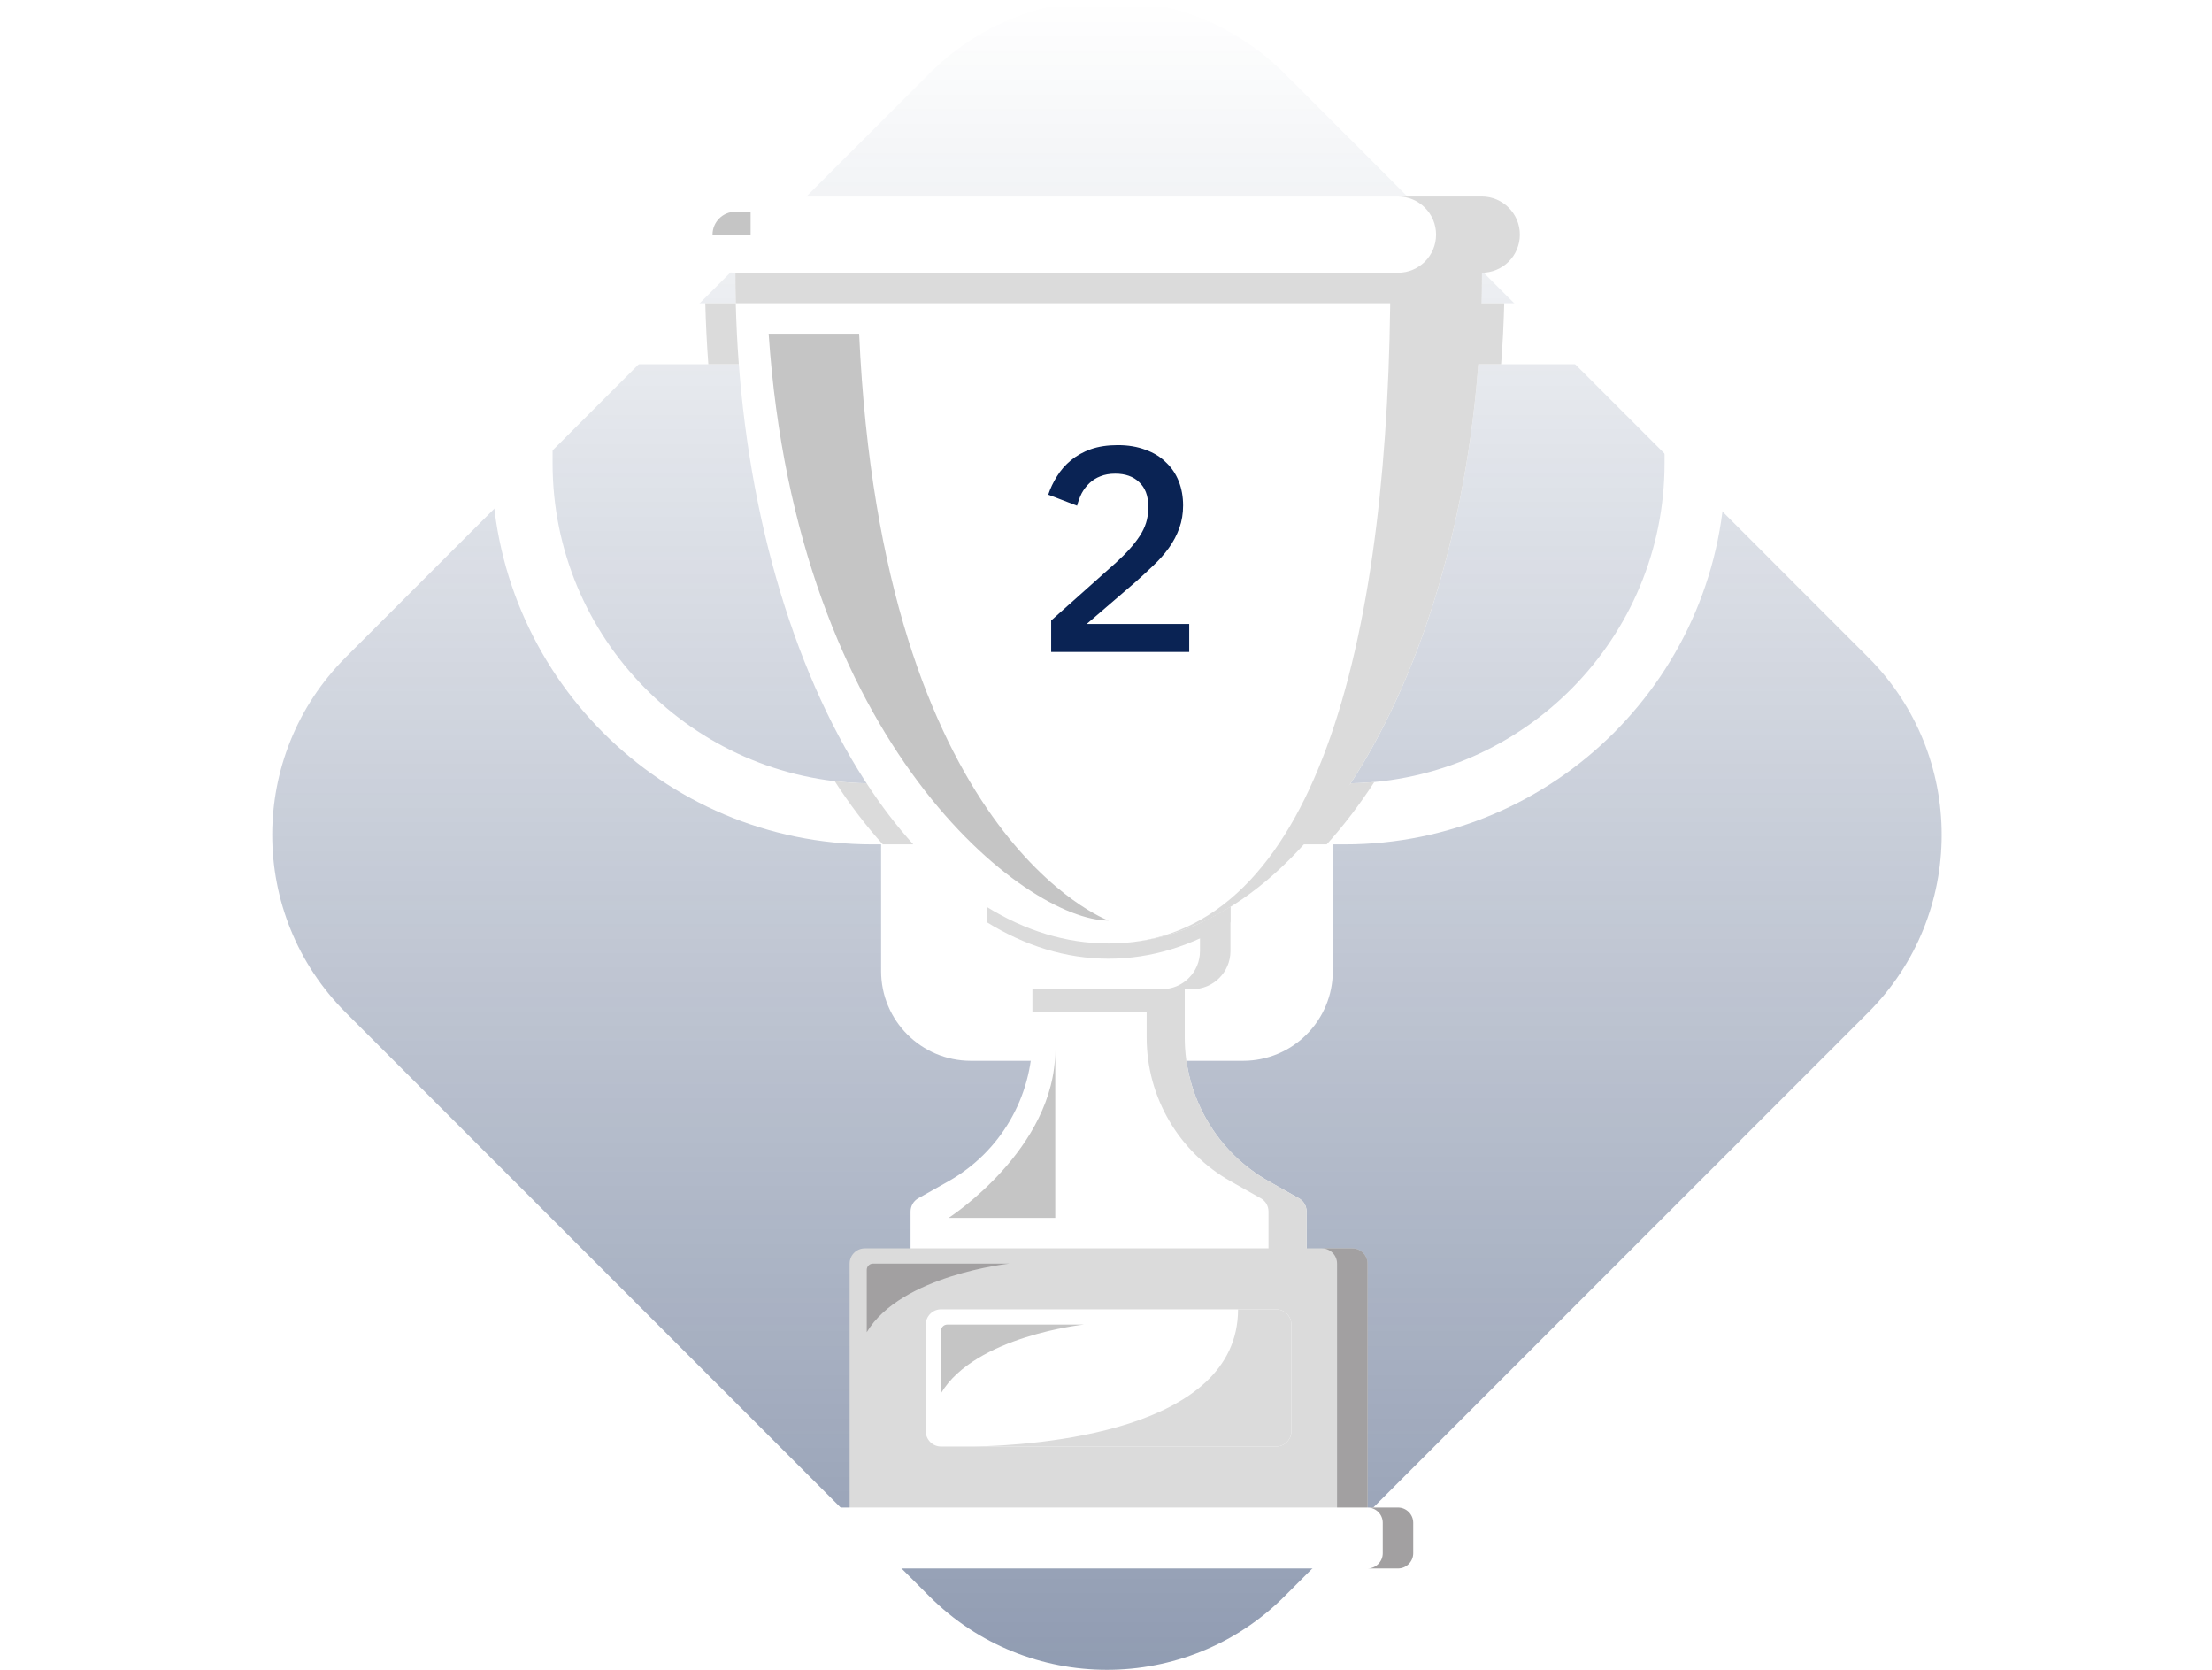 <svg width="371" height="280" viewBox="0 0 371 280" fill="none" xmlns="http://www.w3.org/2000/svg">
<path d="M215.44 267.677C199.01 284.108 172.31 284.108 155.88 267.677L57.983 169.78C41.553 153.35 41.553 126.65 57.983 110.22L155.88 12.323C172.31 -4.108 199.01 -4.108 215.44 12.323L313.337 110.22C329.768 126.65 329.768 153.35 313.337 169.78L215.44 267.677ZM223.541 117.18C223.541 108.851 216.809 102.119 208.48 102.119H162.84C154.511 102.119 147.779 108.851 147.779 117.18V162.82C147.779 171.149 154.511 177.881 162.84 177.881H208.48C216.809 177.881 223.541 171.149 223.541 162.82V117.18Z" fill="url(#paint0_linear_2609_25655)" fill-opacity="0.45"/>
<g filter="url(#filter0_d_2609_25655)">
<path d="M289.403 51.899V73.627C289.403 108.915 260.801 137.532 225.532 137.532H216.59L226.515 127.294C255.653 126.77 279.183 102.896 279.183 73.627V57.012H240.861L242.139 46.787H284.293C287.116 46.786 289.403 49.074 289.403 51.899Z" fill="white"/>
<path d="M219.144 199.097V210.382H152.719V199.097C152.719 198.177 153.217 197.32 154.022 196.873L159.055 194.036C167.767 189.128 173.157 179.913 173.157 169.905V157.98H198.706V169.905C198.706 179.913 204.096 189.128 212.808 194.036L217.841 196.873C218.646 197.32 219.144 198.177 219.144 199.097Z" fill="white"/>
<path d="M219.144 199.097V210.382H212.757V199.097C212.757 198.177 212.259 197.32 211.454 196.873L206.421 194.036C197.709 189.128 192.318 179.913 192.318 169.905V157.98H198.706V169.905C198.706 179.913 204.096 189.128 212.808 194.036L217.841 196.873C218.646 197.32 219.144 198.177 219.144 199.097Z" fill="#DBDBDB"/>
<path d="M206.37 148.012V155.425C206.37 158.952 203.509 161.815 199.983 161.815H171.879C168.354 161.815 165.492 158.952 165.492 155.425V148.012H206.37Z" fill="white"/>
<path d="M198.704 161.818H173.156V165.576H198.704V161.818Z" fill="#DBDBDB"/>
<path d="M229.362 207.828V252.561H142.498V207.828C142.498 206.422 143.648 205.271 145.053 205.271H226.807C228.213 205.271 229.362 206.422 229.362 207.828Z" fill="#DBDBDB"/>
<path d="M229.364 207.828V252.561H224.254V207.828C224.254 206.422 223.104 205.271 221.699 205.271H226.809C228.214 205.271 229.364 206.422 229.364 207.828Z" fill="#A2A0A1"/>
<path d="M237.029 251.283V256.395C237.029 257.801 235.879 258.951 234.474 258.951H137.391C135.986 258.951 134.836 257.801 134.836 256.395V251.283C134.836 249.877 135.986 248.727 137.391 248.727H234.474C235.879 248.727 237.029 249.877 237.029 251.283Z" fill="white"/>
<path d="M237.028 251.283V256.395C237.028 257.801 235.878 258.951 234.473 258.951H229.363C230.768 258.951 231.918 257.801 231.918 256.395V251.283C231.918 249.877 230.768 248.727 229.363 248.727H234.473C235.878 248.727 237.028 249.877 237.028 251.283Z" fill="#A2A0A1"/>
<path d="M216.589 218.052V235.945C216.589 237.351 215.439 238.502 214.034 238.502H157.828C156.423 238.502 155.273 237.351 155.273 235.945V218.052C155.273 216.646 156.423 215.496 157.828 215.496H214.034C215.44 215.496 216.589 216.646 216.589 218.052Z" fill="white"/>
<path d="M206.372 148.012V155.425C206.372 158.952 203.511 161.815 199.985 161.815H194.875C198.401 161.815 201.262 158.952 201.262 155.425V148.012H206.372Z" fill="#DBDBDB"/>
<path d="M159.106 137.532H146.332C111.062 137.532 82.461 108.915 82.461 73.627V51.9C82.461 49.075 84.748 46.787 87.571 46.787H129.725V57.012H92.68V73.627C92.68 102.896 116.21 126.77 145.348 127.294L159.106 137.532Z" fill="white"/>
<path d="M248.525 36.562V41.675C248.525 103.79 220.498 154.148 185.931 154.148C151.364 154.148 123.338 103.791 123.338 41.675V36.562H248.525Z" fill="white"/>
<path d="M123.914 57.012H118.804C118.548 53.65 118.382 50.238 118.293 46.787H123.403C123.492 50.238 123.658 53.65 123.914 57.012Z" fill="#DBDBDB"/>
<path d="M153.175 137.532H148.066C145.217 134.388 142.509 130.835 139.992 126.924C141.755 127.141 143.53 127.256 145.345 127.295C147.797 131.065 150.416 134.49 153.175 137.532Z" fill="#DBDBDB"/>
<path d="M206.369 148.012V150.568C199.957 154.543 193.084 156.703 185.931 156.703C178.777 156.703 171.905 154.543 165.492 150.568V148.012C171.905 151.987 178.777 154.147 185.931 154.147C193.084 154.147 199.957 151.987 206.369 148.012Z" fill="#DBDBDB"/>
<path d="M248.524 36.562V41.675C248.524 101.848 222.222 150.991 189.15 154.007C221.29 150.953 233.196 101.823 233.196 41.675V36.562H248.524Z" fill="#DBDBDB"/>
<path d="M254.912 35.285C254.912 37.049 254.197 38.646 253.047 39.809C251.884 40.96 250.288 41.675 248.525 41.675H123.338C119.813 41.675 116.951 38.812 116.951 35.285C116.951 33.521 117.666 31.924 118.816 30.761C119.979 29.61 121.575 28.895 123.338 28.895H248.525C252.051 28.895 254.912 31.758 254.912 35.285Z" fill="white"/>
<path d="M248.525 41.676C248.525 43.388 248.499 45.089 248.461 46.788H123.402C123.364 45.088 123.338 43.388 123.338 41.676H248.525Z" fill="#DBDBDB"/>
<path d="M254.912 35.285C254.912 37.049 254.196 38.646 253.047 39.809C251.884 40.96 250.287 41.675 248.524 41.675H234.473C236.236 41.675 237.832 40.96 238.995 39.809C240.145 38.646 240.86 37.048 240.86 35.285C240.86 31.758 237.999 28.895 234.473 28.895H248.524C252.051 28.895 254.912 31.758 254.912 35.285Z" fill="#DBDBDB"/>
<path d="M216.588 218.053V235.946C216.588 237.352 215.438 238.502 214.033 238.502H163.32C173.642 238.297 207.647 236.099 207.647 215.496H214.034C215.439 215.497 216.588 216.647 216.588 218.053Z" fill="#DBDBDB"/>
<path d="M157.83 229.556V219.098C157.83 218.521 158.298 218.053 158.875 218.053H181.782C181.782 218.053 163.579 219.97 157.83 229.556Z" fill="#C5C5C5"/>
<path d="M145.373 219.331V208.874C145.373 208.296 145.841 207.828 146.418 207.828H169.325C169.325 207.828 151.121 209.745 145.373 219.331Z" fill="#A2A0A1"/>
<path d="M185.931 150.312C172.058 150.312 133.582 121.031 128.92 51.898H144.095C147.915 136.483 185.931 150.312 185.931 150.312Z" fill="#C5C5C5"/>
<path d="M159.105 200.159C159.105 200.159 176.989 188.657 176.989 172.041V200.159H159.105Z" fill="#C5C5C5"/>
<path d="M125.893 31.451V35.285H119.506C119.506 33.176 121.218 31.451 123.338 31.451H125.893Z" fill="#C5C5C5"/>
<path d="M252.292 46.787C252.202 50.238 252.036 53.65 251.768 57.012H240.859L242.137 46.787H252.292Z" fill="#DBDBDB"/>
<path d="M230.501 127.078C227.997 130.925 225.327 134.427 222.517 137.533H216.59L221.112 132.881L226.515 127.296C227.857 127.27 229.185 127.193 230.501 127.078Z" fill="#DBDBDB"/>
</g>
<g filter="url(#filter1_d_2609_25655)">
<path d="M197.058 106.924H173.903V101.648L184.796 91.927C186.522 90.364 187.841 88.882 188.753 87.481C189.698 86.048 190.17 84.55 190.17 82.987V82.352C190.17 80.691 189.665 79.388 188.656 78.444C187.679 77.5 186.343 77.027 184.65 77.027C183.705 77.027 182.875 77.174 182.159 77.467C181.475 77.728 180.872 78.102 180.351 78.591C179.83 79.079 179.39 79.649 179.032 80.3C178.706 80.952 178.446 81.652 178.25 82.401L173.414 80.545C173.773 79.47 174.261 78.444 174.88 77.467C175.499 76.457 176.28 75.562 177.225 74.78C178.169 73.999 179.276 73.38 180.546 72.924C181.849 72.468 183.363 72.24 185.09 72.24C186.816 72.24 188.363 72.501 189.73 73.022C191.098 73.51 192.238 74.21 193.15 75.122C194.094 76.001 194.811 77.06 195.299 78.297C195.788 79.535 196.032 80.887 196.032 82.352C196.032 83.72 195.82 84.99 195.397 86.162C194.974 87.335 194.387 88.442 193.638 89.484C192.889 90.526 192.01 91.52 191 92.464C190.023 93.409 188.981 94.369 187.874 95.346L179.863 102.234H197.058V106.924Z" fill="#0A2354"/>
</g>
<defs>
<filter id="filter0_d_2609_25655" x="70.857" y="21.345" width="230.15" height="253.265" filterUnits="userSpaceOnUse" color-interpolation-filters="sRGB">
<feFlood flood-opacity="0" result="BackgroundImageFix"/>
<feColorMatrix in="SourceAlpha" type="matrix" values="0 0 0 0 0 0 0 0 0 0 0 0 0 0 0 0 0 0 127 0" result="hardAlpha"/>
<feOffset dy="4.055"/>
<feGaussianBlur stdDeviation="5.802"/>
<feComposite in2="hardAlpha" operator="out"/>
<feColorMatrix type="matrix" values="0 0 0 0 0.039 0 0 0 0 0.137 0 0 0 0 0.329 0 0 0 0.6 0"/>
<feBlend mode="normal" in2="BackgroundImageFix" result="effect1_dropShadow_2609_25655"/>
<feBlend mode="normal" in="SourceGraphic" in2="effect1_dropShadow_2609_25655" result="shape"/>
</filter>
<filter id="filter1_d_2609_25655" x="173.414" y="72.24" width="26.044" height="37.084" filterUnits="userSpaceOnUse" color-interpolation-filters="sRGB">
<feFlood flood-opacity="0" result="BackgroundImageFix"/>
<feColorMatrix in="SourceAlpha" type="matrix" values="0 0 0 0 0 0 0 0 0 0 0 0 0 0 0 0 0 0 127 0" result="hardAlpha"/>
<feOffset dx="2.4" dy="2.4"/>
<feComposite in2="hardAlpha" operator="out"/>
<feColorMatrix type="matrix" values="0 0 0 0 0.039 0 0 0 0 0.137 0 0 0 0 0.329 0 0 0 0.4 0"/>
<feBlend mode="normal" in2="BackgroundImageFix" result="effect1_dropShadow_2609_25655"/>
<feBlend mode="normal" in="SourceGraphic" in2="effect1_dropShadow_2609_25655" result="shape"/>
</filter>
<linearGradient id="paint0_linear_2609_25655" x1="185.66" y1="280" x2="185.66" y2="0" gradientUnits="userSpaceOnUse">
<stop stop-color="#0A2354"/>
<stop offset="0.5" stop-color="#0A2354" stop-opacity="0.5"/>
<stop offset="1" stop-color="#0A2354" stop-opacity="0"/>
</linearGradient>
</defs>
</svg>

